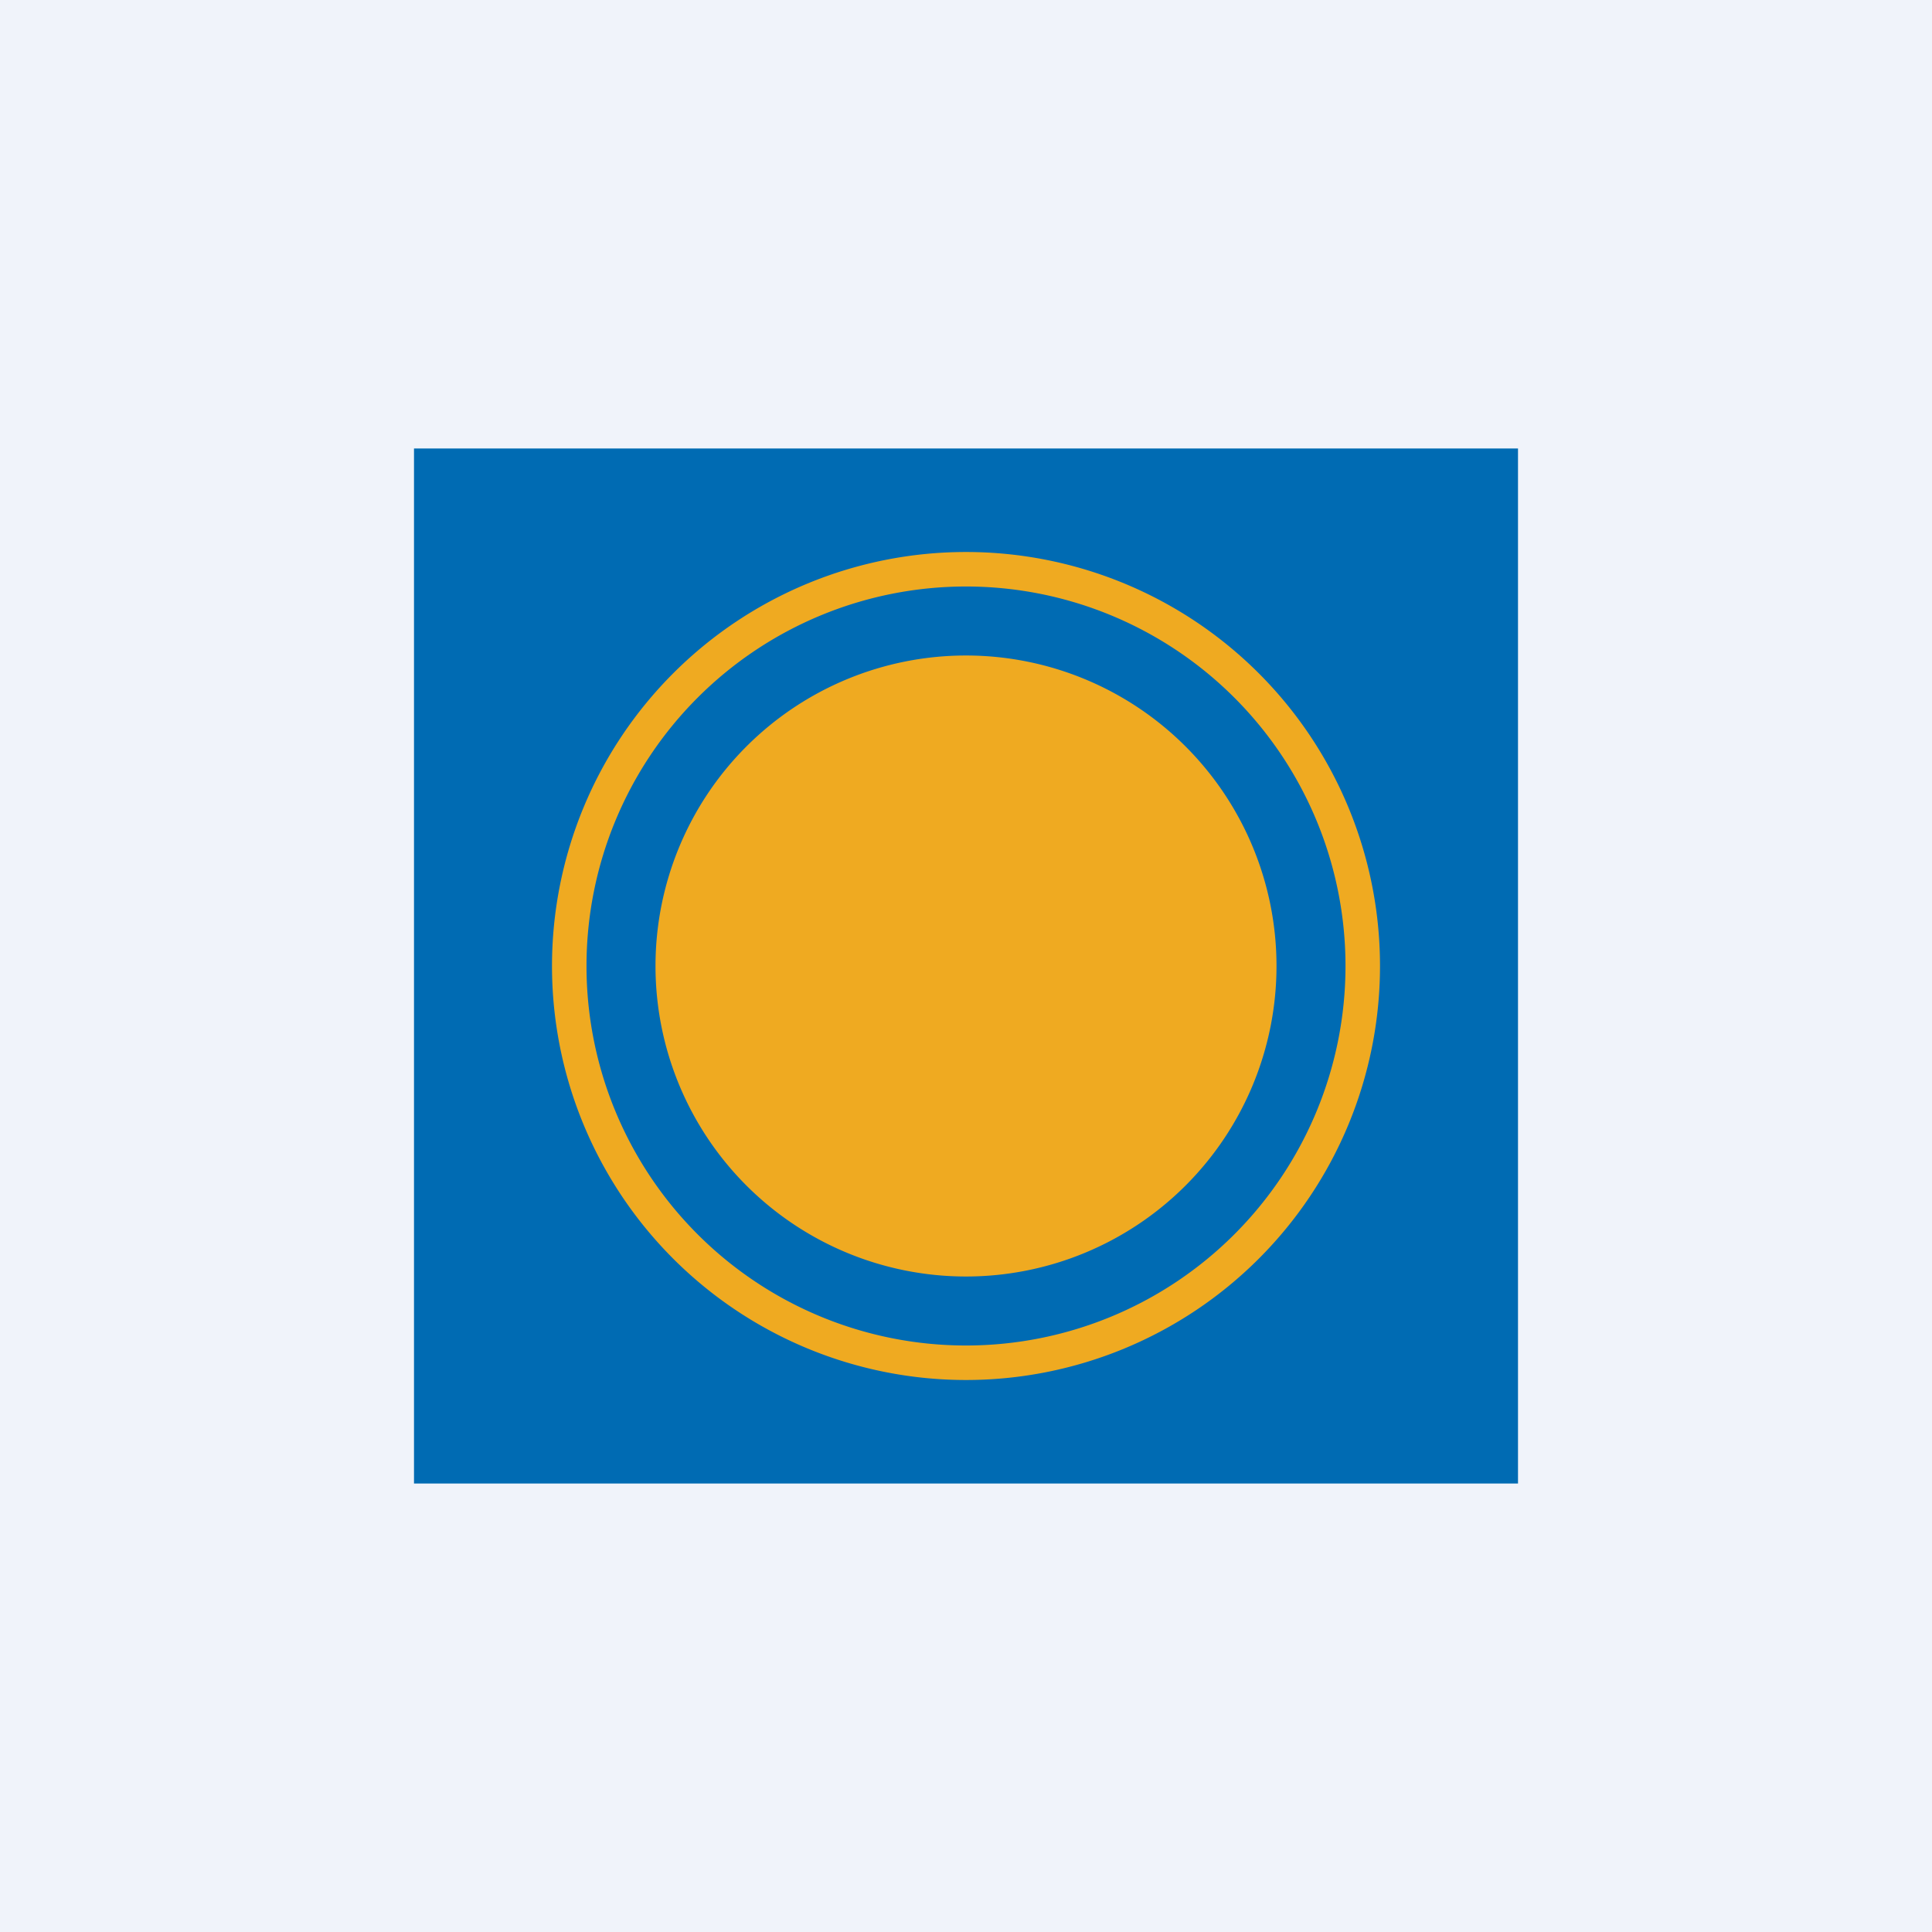 <svg width="56" height="56" viewBox="0 0 56 56" xmlns="http://www.w3.org/2000/svg"><path fill="#F0F3FA" d="M0 0h56v56H0z"/><path fill="#006BB3" d="M12 13h32v30H12z"/><path fill-rule="evenodd" d="M40 28a12 12 0 1 1-24 0 12 12 0 0 1 24 0Zm-1 0a11 11 0 1 1-22 0 11 11 0 0 1 22 0Zm-11 9a9 9 0 1 0 0-18 9 9 0 0 0 0 18Z" fill="#EFAA21"/></svg>